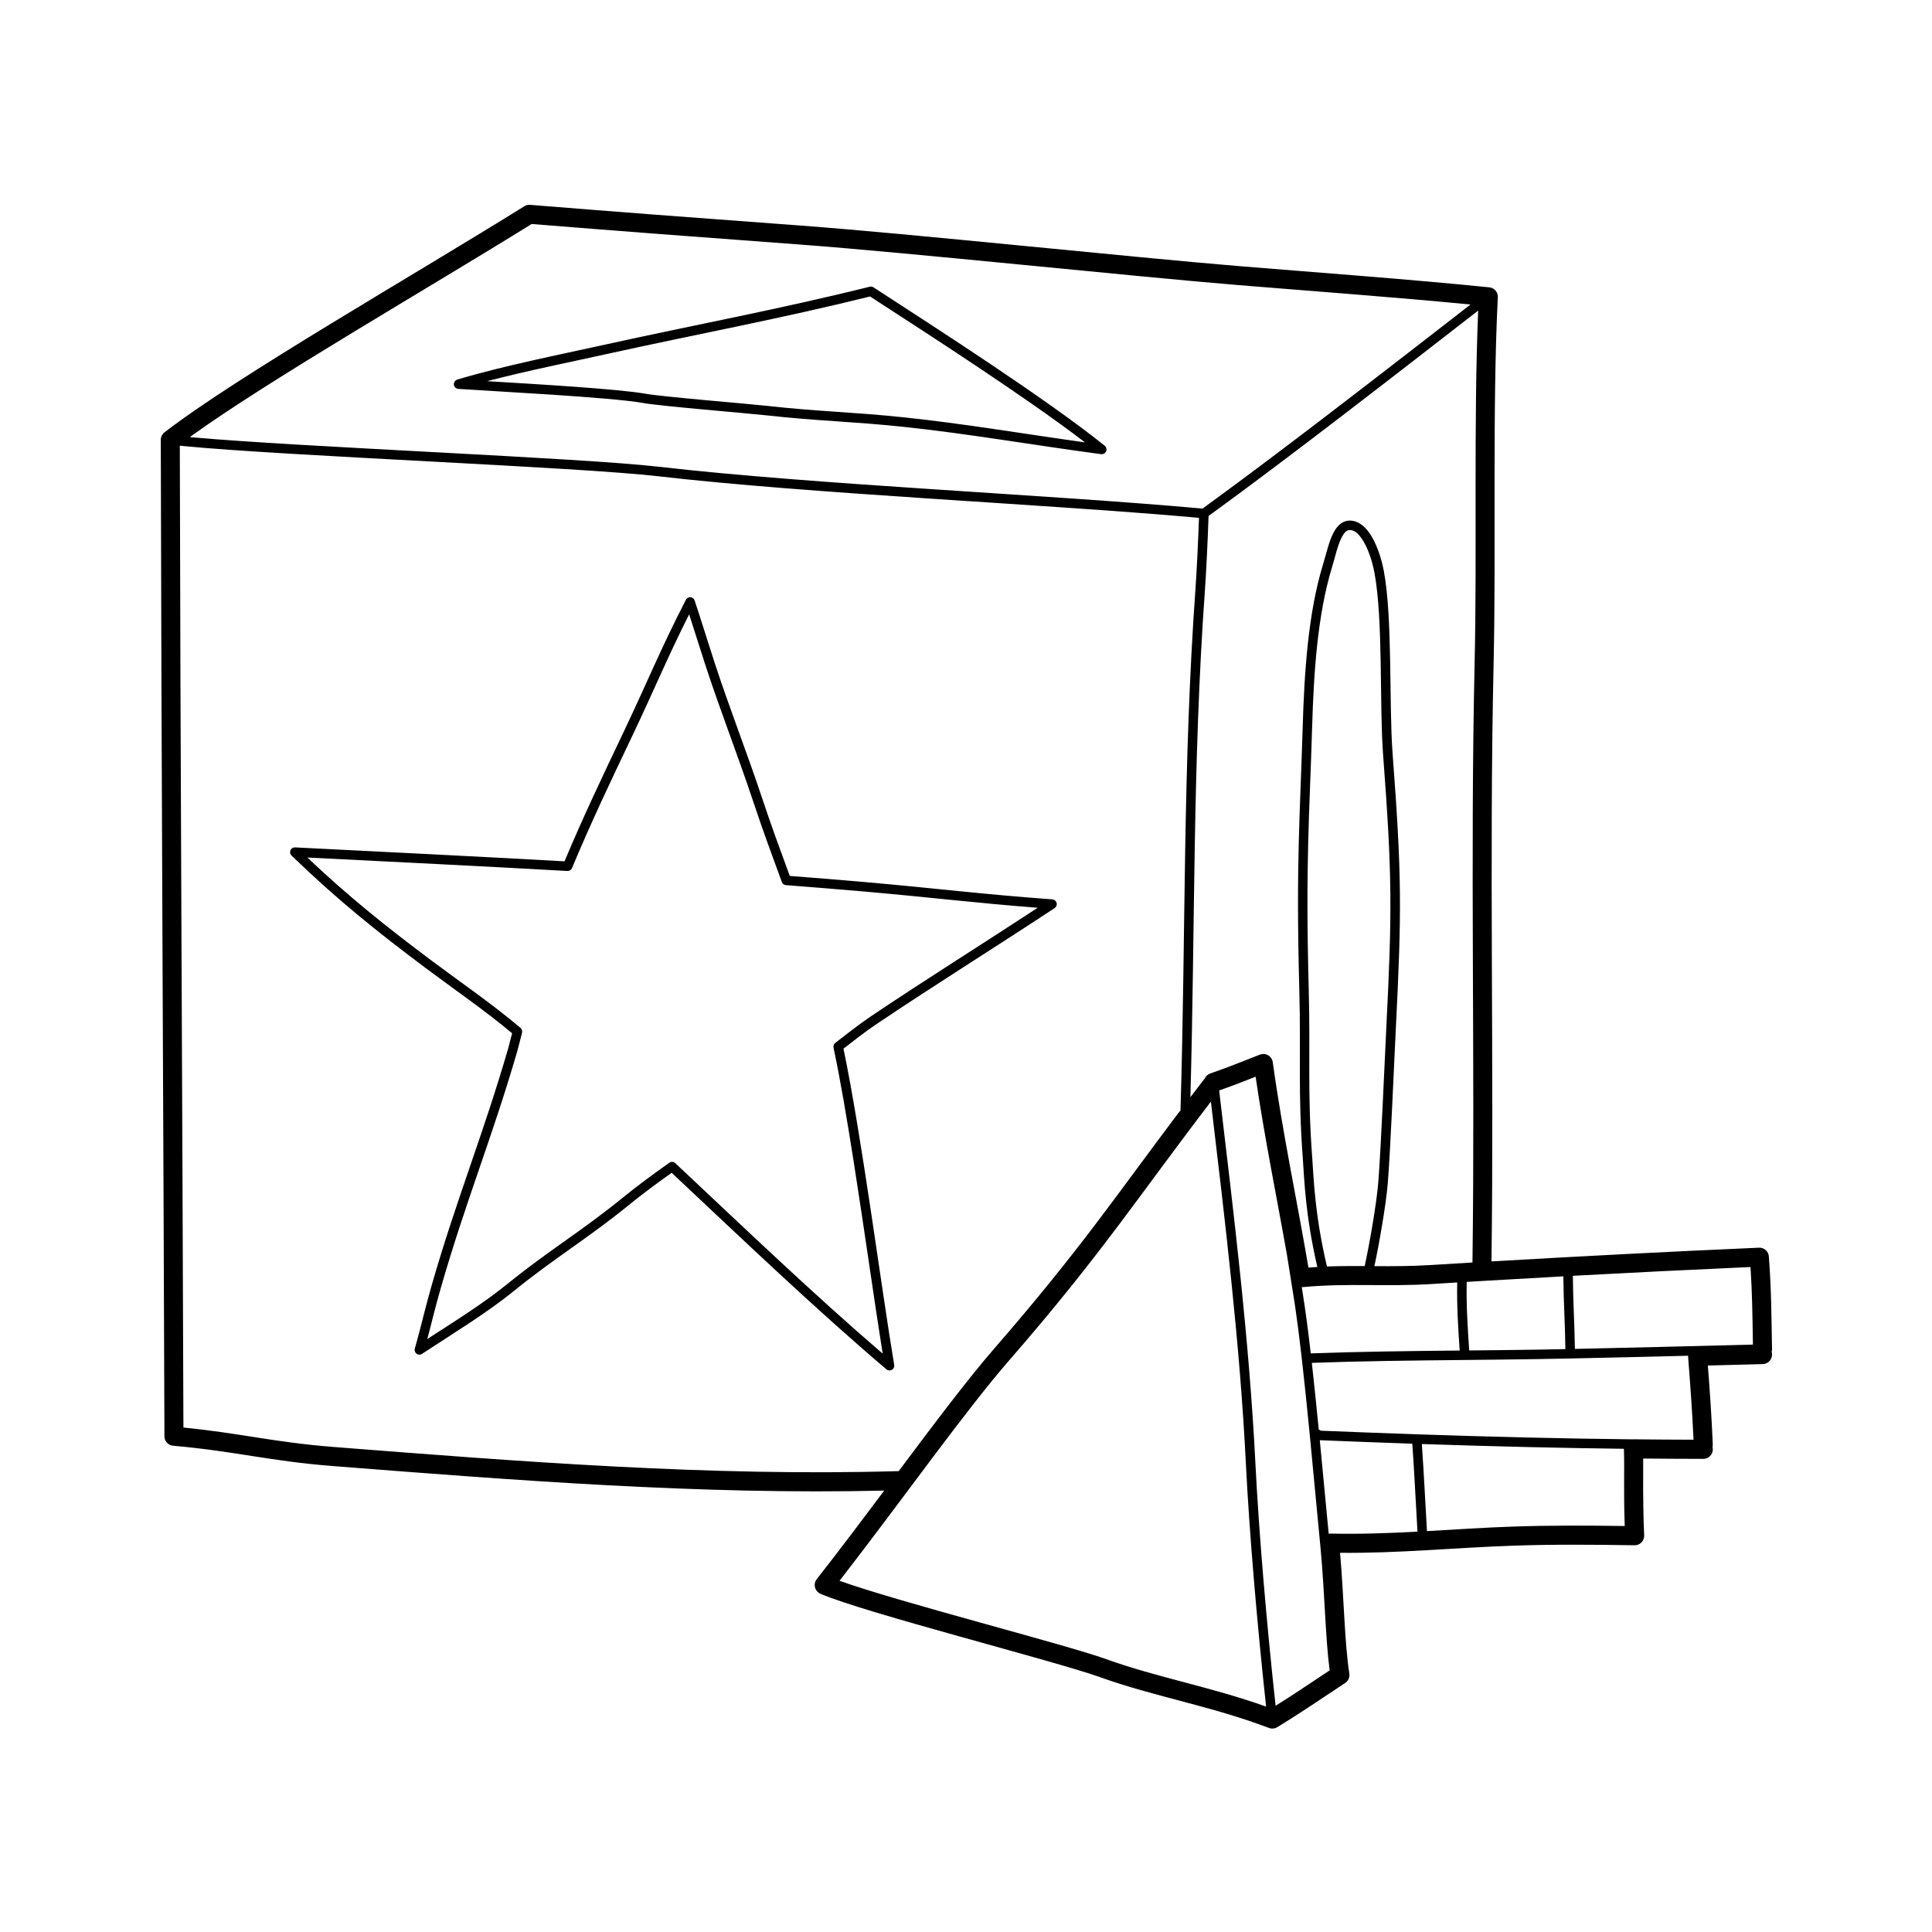 <?xml version="1.0" encoding="UTF-8"?>
<!-- Uploaded to: SVG Repo, www.svgrepo.com, Generator: SVG Repo Mixer Tools -->
<svg fill="#000000" width="800px" height="800px" version="1.1" viewBox="144 144 512 512" xmlns="http://www.w3.org/2000/svg">
 <path d="m283.7 198.34-0.035 0.012c-0.246 0.059-0.488 0.16-0.719 0.309-28.656 17.879-76.316 45.191-95.359 59.918-0.316 0.242-0.559 0.551-0.719 0.883-0.168 0.336-0.258 0.715-0.258 1.113 0.145 83.254 0.699 177.84 0.969 264.03 0 0.223 0.023 0.434 0.074 0.637l0.004 0.012c0.105 0.402 0.309 0.77 0.578 1.066l0.012 0.016c0.277 0.297 0.625 0.527 1.02 0.664l0.012 0.004c0.195 0.07 0.406 0.109 0.625 0.133 16.297 1.441 25.703 4.082 42.125 5.367 48.027 3.758 97.68 7.668 146.3 6.519-5.871 7.828-11.906 15.852-17.852 23.434-0.082 0.09-0.152 0.191-0.211 0.297-0.133 0.215-0.223 0.441-0.281 0.68-0.105 0.414-0.102 0.832 0 1.223v0.012c0.102 0.395 0.297 0.766 0.586 1.078 0.16 0.18 0.352 0.336 0.57 0.465 0.105 0.066 0.215 0.121 0.328 0.168 11.574 5.023 62.266 17.84 74.051 22.086 14.102 5.09 29.387 7.613 44.758 13.457 0.371 0.137 0.75 0.188 1.125 0.152 0.371-0.035 0.742-0.145 1.078-0.352 6.074-3.684 12.004-7.754 17.973-11.695 0.059-0.039 0.125-0.082 0.18-0.125 0.344-0.262 0.598-0.598 0.766-0.973 0.168-0.371 0.242-0.789 0.211-1.223-0.004-0.07-0.016-0.145-0.031-0.215-1.27-8.348-1.391-19.711-2.445-31.977 15.684 0.145 30.172-1.355 45.977-1.898 10.68-0.367 21.355-0.277 32.027-0.105h0.098c0.246 0 0.484-0.039 0.711-0.109l0.023-0.012c0.395-0.125 0.746-0.344 1.023-0.629l0.02-0.02c0.277-0.289 0.488-0.645 0.605-1.039l0.012-0.023c0.059-0.23 0.098-0.469 0.09-0.715v-0.098c-0.418-9.793-0.211-15.348-0.262-20.34 5.269 0.051 10.574 0.082 15.93 0.09 1.391 0 2.519-1.129 2.523-2.516 0-0.215-0.031-0.43-0.082-0.629 0.059-0.23 0.086-0.48 0.074-0.73-0.312-7.422-0.75-13.668-1.301-20.863 4.996-0.125 9.934-0.258 14.555-0.379 1.391-0.035 2.488-1.195 2.449-2.586-0.004-0.227-0.039-0.441-0.102-0.648 0.07-0.242 0.105-0.5 0.102-0.766-0.176-10.086-0.195-15.816-0.84-24.512-0.02-0.238-0.07-0.469-0.145-0.68l-0.004-0.012c-0.141-0.387-0.383-0.73-0.68-1.004l-0.016-0.016c-0.309-0.266-0.676-0.465-1.078-0.559h-0.012c-0.223-0.055-0.453-0.074-0.695-0.066l-0.676 0.031c-11.566 0.508-23.137 1.062-34.699 1.656-11.789 0.605-23.578 1.254-35.363 1.945l-0.141 0.012c0.711-52.855-0.621-105.76 0.57-158.58 0.68-30.25-0.383-66.988 1.113-96.934v0.012c0.012-0.227-0.012-0.453-0.055-0.672l-0.004-0.031c-0.09-0.398-0.277-0.762-0.535-1.062l-0.023-0.031c-0.262-0.297-0.594-0.535-0.973-0.684l-0.023-0.012c-0.207-0.082-0.43-0.133-0.66-0.156-21.16-2.141-44.875-3.859-66.066-5.598-28.52-2.344-87.742-8.645-116.29-10.758-30.348-2.238-48.578-3.621-71.824-5.5-0.266-0.02-0.527 0-0.781 0.059zm181.2 237.6c-19.371 25.32-29.102 40.57-53.516 68.641-11.465 13.18-27.703 36.102-43.629 56.703-1.117 1.445-1.27 1.637-1.27 1.637 15.477 5.586 59.828 16.859 70.73 20.789 13.355 4.82 27.77 7.352 42.316 12.555-2.371-21.84-4.438-45.938-5.359-64.418-1.598-31.941-5.496-64.043-9.27-95.906zm17.145 160.11c4.82-3.012 9.566-6.231 14.324-9.387-1.137-8.68-1.273-20.211-2.422-32.527-0.938-9.645-1.867-19.809-2.816-29.57-0.016-0.059-0.02-0.125-0.02-0.191-0.68-6.992-1.371-13.773-2.082-19.996-0.035-0.117-0.059-0.238-0.066-0.363 0-0.055 0-0.117 0.004-0.172l-0.02-0.188c-0.289-2.481-0.586-4.957-0.902-7.438-0.258-2.019-0.535-4.039-0.828-6.055l-0.961-6.082-1.211-7.598c-2.481-14.113-5.961-31.117-8.297-47.152-3.508 1.379-5.184 2.074-9.562 3.621l-0.09 0.117c3.875 32.758 7.949 65.789 9.594 98.641 0.922 18.453 2.977 42.523 5.356 64.332zm11.738-70.145c0.785 8.152 1.543 16.309 2.324 24.461l0.012 0.086c0.152-0.023 0.301-0.035 0.457-0.035 7.918 0.172 15.504-0.109 23.07-0.52-0.453-7.582-0.832-15.738-1.371-23.301-8.102-0.281-16.254-0.59-24.516-0.926l0.023 0.238zm27.02 0.777c0.535 7.496 0.91 15.566 1.359 23.078 7.473-0.422 14.957-0.934 22.766-1.199 9.883-0.344 19.766-0.293 29.641-0.152-0.328-9.75-0.031-14.965-0.211-20.262l-0.004-0.203h-0.105c-8.41-0.105-16.816-0.258-25.227-0.453-9.32-0.215-18.637-0.488-27.953-0.801l-0.266-0.012zm-329.15-264.57h-0.004 0.004c0.145 82.141 0.691 175.16 0.957 260.2 14.914 1.473 24.184 3.93 39.805 5.148 49.168 3.848 100.04 7.863 149.75 6.398 9.492-12.68 18.359-24.48 25.422-32.598 22.238-25.562 32.25-40.465 48.543-62.105 0.309-0.406 0.711-0.836 0.711-0.836s0.016-0.488 0.02-0.73c1.402-46.5 0.559-90.141 3.945-137.43 0.332-4.676 0.715-12.617 0.941-18.93 0 0-0.348-0.031-1.129-0.102-41.266-3.641-101.78-6.258-142.25-10.922-21.227-2.449-98.34-5.352-125.4-7.965-1.074-0.105-1.285-0.125-1.316-0.133zm399.42 241.18c-5.266 0.133-10.531 0.258-15.789 0.383l-15.156 0.336c-3.352 0.07-6.156 0.125-8.207 0.156-6.488 0.105-13.082 0.172-19.719 0.242h-0.035c-13.488 0.137-27.156 0.277-40.516 0.762l0.004 0.047c0.656 5.863 1.25 11.734 1.824 17.602l0.574 0.332c8.363 0.336 16.723 0.656 25.086 0.941l0.16 0.004h0.051c0.109-0.012 0.223-0.004 0.324 0.016 19.051 0.648 37.805 1.117 56.973 1.328 0.086-0.012 0.172-0.012 0.258-0.012 5.266 0.055 10.559 0.098 15.898 0.109-0.344-7.637-0.832-14.121-1.43-21.938l-0.004-0.328-0.293 0.012zm-265.01-200.72c-0.121 0.105-0.223 0.23-0.297 0.383-6.723 13.047-10.289 21.996-16.602 35.242-5.414 11.355-10.676 22.41-15.559 34.062-24-1.344-48.078-2.508-71.41-3.691-0.188-0.004-0.363 0.023-0.523 0.09-0.16 0.059-0.312 0.16-0.441 0.293-0.109 0.117-0.191 0.242-0.25 0.379-0.055 0.133-0.098 0.281-0.102 0.438-0.012 0.18 0.02 0.363 0.086 0.523 0.066 0.16 0.16 0.312 0.297 0.441 11.895 11.512 22.406 19.977 35.621 29.867 7.621 5.703 15.539 11.109 22.832 17.227-0.316 1.25-0.84 3.324-1.031 3.984-6.566 22.68-13.723 39.996-20.242 62.66-2 6.961-2.523 9.871-4.508 16.922-0.051 0.18-0.059 0.363-0.031 0.535v0.004c0.023 0.172 0.09 0.344 0.191 0.5 0.086 0.125 0.191 0.238 0.309 0.324h0.004c0.117 0.086 0.25 0.152 0.398 0.191 0.18 0.051 0.363 0.059 0.535 0.035h0.004c0.172-0.031 0.344-0.09 0.5-0.195 8.223-5.441 16.727-10.496 24.398-16.715 10.75-8.711 19.637-13.949 30.422-22.738 3.496-2.852 7.594-5.879 11.332-8.535 19.035 17.871 38.094 36.102 56.922 52.09 0.141 0.121 0.309 0.207 0.48 0.25 0.172 0.047 0.359 0.059 0.543 0.023 0.152-0.02 0.289-0.07 0.414-0.141v-0.004c0.125-0.07 0.242-0.16 0.336-0.277 0.121-0.145 0.207-0.309 0.25-0.48l0.004-0.004c0.047-0.172 0.055-0.352 0.023-0.539-3.394-20.234-8.641-60.863-13.441-83.812 2.664-2.066 5.769-4.5 8.473-6.324 15.629-10.523 31.715-20.512 47.484-30.93 0.168-0.109 0.297-0.25 0.387-0.418 0.098-0.156 0.156-0.344 0.172-0.543 0.012-0.137-0.004-0.273-0.035-0.402l-0.004-0.012c-0.031-0.133-0.086-0.258-0.168-0.371-0.109-0.168-0.25-0.297-0.414-0.395-0.16-0.09-0.348-0.152-0.543-0.168-19.219-1.41-30.449-2.902-49.672-4.586-6.559-0.574-13.211-1.113-19.914-1.629-2.586-7.031-4.875-13.262-7.281-20.484-4.004-12.066-8.672-23.91-12.621-35.988-1.812-5.551-3.496-11.07-5.309-16.523-0.051-0.156-0.137-0.297-0.238-0.418-0.105-0.121-0.23-0.227-0.383-0.301-0.152-0.082-0.312-0.121-0.473-0.137h-0.004c-0.16-0.016-0.328 0.004-0.492 0.059-0.156 0.055-0.301 0.137-0.422 0.238zm0.57 4.231c-5.848 11.609-9.336 20.188-15.195 32.48-5.516 11.574-10.883 22.836-15.836 34.742-0.023 0.055-0.051 0.109-0.082 0.16-0.105 0.188-0.25 0.336-0.422 0.441l-0.004 0.004c-0.172 0.105-0.367 0.172-0.578 0.188-0.059 0.004-0.121 0.004-0.18 0-23.125-1.301-46.336-2.43-68.887-3.566 10.836 10.27 20.727 18.184 32.938 27.328 7.871 5.891 16.047 11.461 23.539 17.816 0.023 0.016 0.047 0.035 0.066 0.055 0.16 0.152 0.273 0.336 0.332 0.535 0.066 0.195 0.082 0.406 0.039 0.625-0.004 0.023-0.016 0.055-0.02 0.086-0.227 0.875-0.996 3.969-1.238 4.812-6.57 22.68-13.723 39.992-20.242 62.66-1.668 5.793-2.309 8.777-3.621 13.684 7.269-4.719 14.664-9.273 21.41-14.742 10.75-8.711 19.637-13.949 30.414-22.738 3.793-3.094 8.293-6.394 12.289-9.219 0.074-0.055 0.152-0.102 0.23-0.137 0.191-0.086 0.395-0.121 0.594-0.105h0.016c0.203 0.016 0.398 0.082 0.574 0.191 0.074 0.047 0.145 0.102 0.207 0.16 18.363 17.242 36.758 34.844 54.945 50.461l-0.02-0.133c-0.562-3.508-1.098-7.019-1.629-10.531-0.574-3.797-1.133-7.598-1.691-11.391-1.457-9.84-2.902-19.672-4.449-29.492-0.828-5.238-1.684-10.469-2.594-15.695-0.395-2.227-0.797-4.453-1.215-6.676-0.441-2.348-0.906-4.691-1.402-7.027l-0.039-0.211c-0.035-0.215-0.012-0.43 0.059-0.621s0.191-0.367 0.352-0.516l0.074-0.059c2.836-2.191 6.262-4.898 9.219-6.891 14.617-9.844 29.641-19.215 44.414-28.914-17.055-1.324-28.047-2.731-46.023-4.309-6.805-0.594-13.707-1.152-20.676-1.688-0.035 0-0.07-0.004-0.105-0.012-0.215-0.031-0.414-0.117-0.574-0.242-0.168-0.121-0.301-0.289-0.395-0.488-0.016-0.031-0.023-0.066-0.039-0.102-2.699-7.359-5.078-13.793-7.57-21.297-4.012-12.07-8.676-23.914-12.625-36.004-1.496-4.57-2.902-9.125-4.363-13.633zm203.54 177.06c-2.262 0.137-4.519 0.277-6.777 0.418-12.07 0.746-22.098-0.289-34.051 0.805-0.082 0.004-0.16 0.012-0.242 0.012l-0.125 0.02c0.07 0.434 0.141 0.867 0.207 1.289 0.75 4.625 1.477 10.156 2.18 16.258 13.012-0.48 26.312-0.625 39.465-0.762-0.414-6.195-0.777-11.898-0.656-18.043zm28.129-1.621c-7.074 0.387-14.148 0.789-21.219 1.211l-4.387 0.262c-0.133 6.191 0.242 11.922 0.66 18.168 6.231-0.059 12.43-0.125 18.531-0.223 1.789-0.031 4.156-0.074 6.957-0.137-0.082-6.539-0.465-11.969-0.539-19.281zm49.602-2.469c-15.695 0.699-31.391 1.477-47.082 2.328 0.07 7.367 0.457 12.812 0.539 19.371 12.391-0.266 31.328-0.727 47.184-1.145-0.141-8.277-0.188-13.594-0.641-20.555zm-72.176-253.46c-20.746 16.098-49.066 38.164-71.445 54.426-0.215 6.43-0.613 14.758-0.961 19.598-3.309 46.27-2.574 89.035-3.856 134.42 1.246-1.633 2.523-3.309 3.856-5.027 0.281-0.562 0.777-1.023 1.414-1.25 6.039-2.121 7.141-2.664 13.105-4.977l0.332-0.109c0.242-0.059 0.484-0.086 0.727-0.074 0.422 0.016 0.828 0.137 1.18 0.348 0.348 0.203 0.648 0.492 0.871 0.855 0.125 0.207 0.223 0.434 0.289 0.676l0.066 0.344c2.539 18.504 6.82 38.672 9.445 54.375 0.797-0.059 1.582-0.109 2.363-0.152-3.215-13.805-3.461-23.418-3.848-28.668-1.336-18.051-0.449-26.707-0.945-45.203-0.891-33.465 0.215-45.82 0.906-69.215 0.422-14.188 1.406-30.145 5.406-43.168 0.84-2.75 1.586-6.191 2.832-8.484 1.066-1.961 2.523-3.141 4.434-3.074 1.918 0.07 3.668 1.34 5.078 3.387 1.809 2.629 3.109 6.555 3.754 9.984 2.348 12.52 1.352 35.434 2.312 48.211 2.438 32.441 2.473 41.352 0.828 73.852-0.453 8.992-1.371 31.258-2.098 40.195-0.457 5.68-2.281 16.09-3.543 21.957 4.793 0.023 9.637 0.035 14.863-0.293 3.707-0.227 7.418-0.453 11.125-0.676 0 0 0-0.105 0.016-1.328 0.684-52.547-0.625-105.14 0.559-157.66 0.656-29.023-0.293-64.016 0.941-93.27zm-30.074 253.21c1.238-5.637 3.133-16.379 3.602-22.148 0.719-8.922 1.637-31.145 2.09-40.125 1.637-32.359 1.602-41.23-0.828-73.535-0.953-12.699 0.059-35.484-2.273-47.934-0.586-3.094-1.723-6.644-3.356-9.02-0.891-1.289-1.883-2.254-3.094-2.297-0.977-0.035-1.582 0.754-2.133 1.758-1.176 2.16-1.84 5.426-2.637 8.016-3.941 12.828-4.883 28.539-5.297 42.508-0.691 23.34-1.797 35.676-0.906 69.066 0.492 18.449-0.395 27.086 0.938 45.086 0.387 5.238 0.629 14.871 3.898 28.73 3.394-0.125 6.688-0.125 9.984-0.109zm-220.75-276.17c-26.719 16.641-69.359 41.16-90.184 56.176-0.141 0.102-0.281 0.203-0.418 0.301 0 0 0.383 0.035 0.906 0.082 28.625 2.57 102.7 5.394 123.44 7.785 41.059 4.734 102.76 7.352 144.04 11.082l0.172-0.125c5.098-3.707 10.16-7.461 15.199-11.238 5.055-3.789 10.09-7.602 15.109-11.43 8.293-6.328 16.551-12.695 24.793-19.078 5.211-4.035 10.414-8.074 15.625-12.117l0.117-0.09c-19.965-1.941-41.832-3.535-61.52-5.148-28.512-2.344-87.715-8.645-116.24-10.75-30-2.215-48.164-3.598-71.027-5.441zm-19.703 41.242c-0.055 0.016-0.105 0.035-0.156 0.055-0.195 0.086-0.363 0.211-0.488 0.371-0.133 0.16-0.215 0.348-0.258 0.559-0.02 0.121-0.023 0.242-0.016 0.367 0.016 0.125 0.051 0.242 0.098 0.352 0.086 0.195 0.211 0.363 0.371 0.488v0.004c0.156 0.125 0.348 0.215 0.559 0.25 0.051 0.012 0.105 0.016 0.16 0.02 8.957 0.625 40.305 2.18 49.098 3.754 4.66 0.832 27.688 2.715 32.395 3.238 13.664 1.527 22.738 1.617 36.398 3.055 17.191 1.809 35.301 4.977 52.441 7.246 0.227 0.031 0.441-0.004 0.637-0.082 0.195-0.082 0.371-0.207 0.516-0.383l0.016-0.02c0.066-0.082 0.117-0.168 0.156-0.262l0.012-0.02c0.039-0.098 0.066-0.191 0.082-0.293l0.004-0.023c0.031-0.227 0-0.441-0.082-0.637-0.074-0.195-0.207-0.371-0.383-0.516-15.695-12.59-44.43-31.02-61.273-41.969-0.152-0.098-0.312-0.156-0.48-0.188h-0.004c-0.168-0.023-0.336-0.02-0.508 0.02-23.914 5.953-45.973 10.016-70.039 15.32-12.277 2.711-27.215 5.672-39.25 9.281zm109.37-22.023c-23.73 5.883-45.66 9.93-69.57 15.203-9.891 2.176-21.508 4.523-31.926 7.238 12.922 0.777 34.812 2.051 41.941 3.324 4.637 0.828 27.547 2.691 32.23 3.215 13.664 1.527 22.727 1.617 36.391 3.055 15.68 1.648 32.121 4.43 47.902 6.625-15.98-12.227-41.367-28.535-56.965-38.664z" fill-rule="evenodd"/>
</svg>